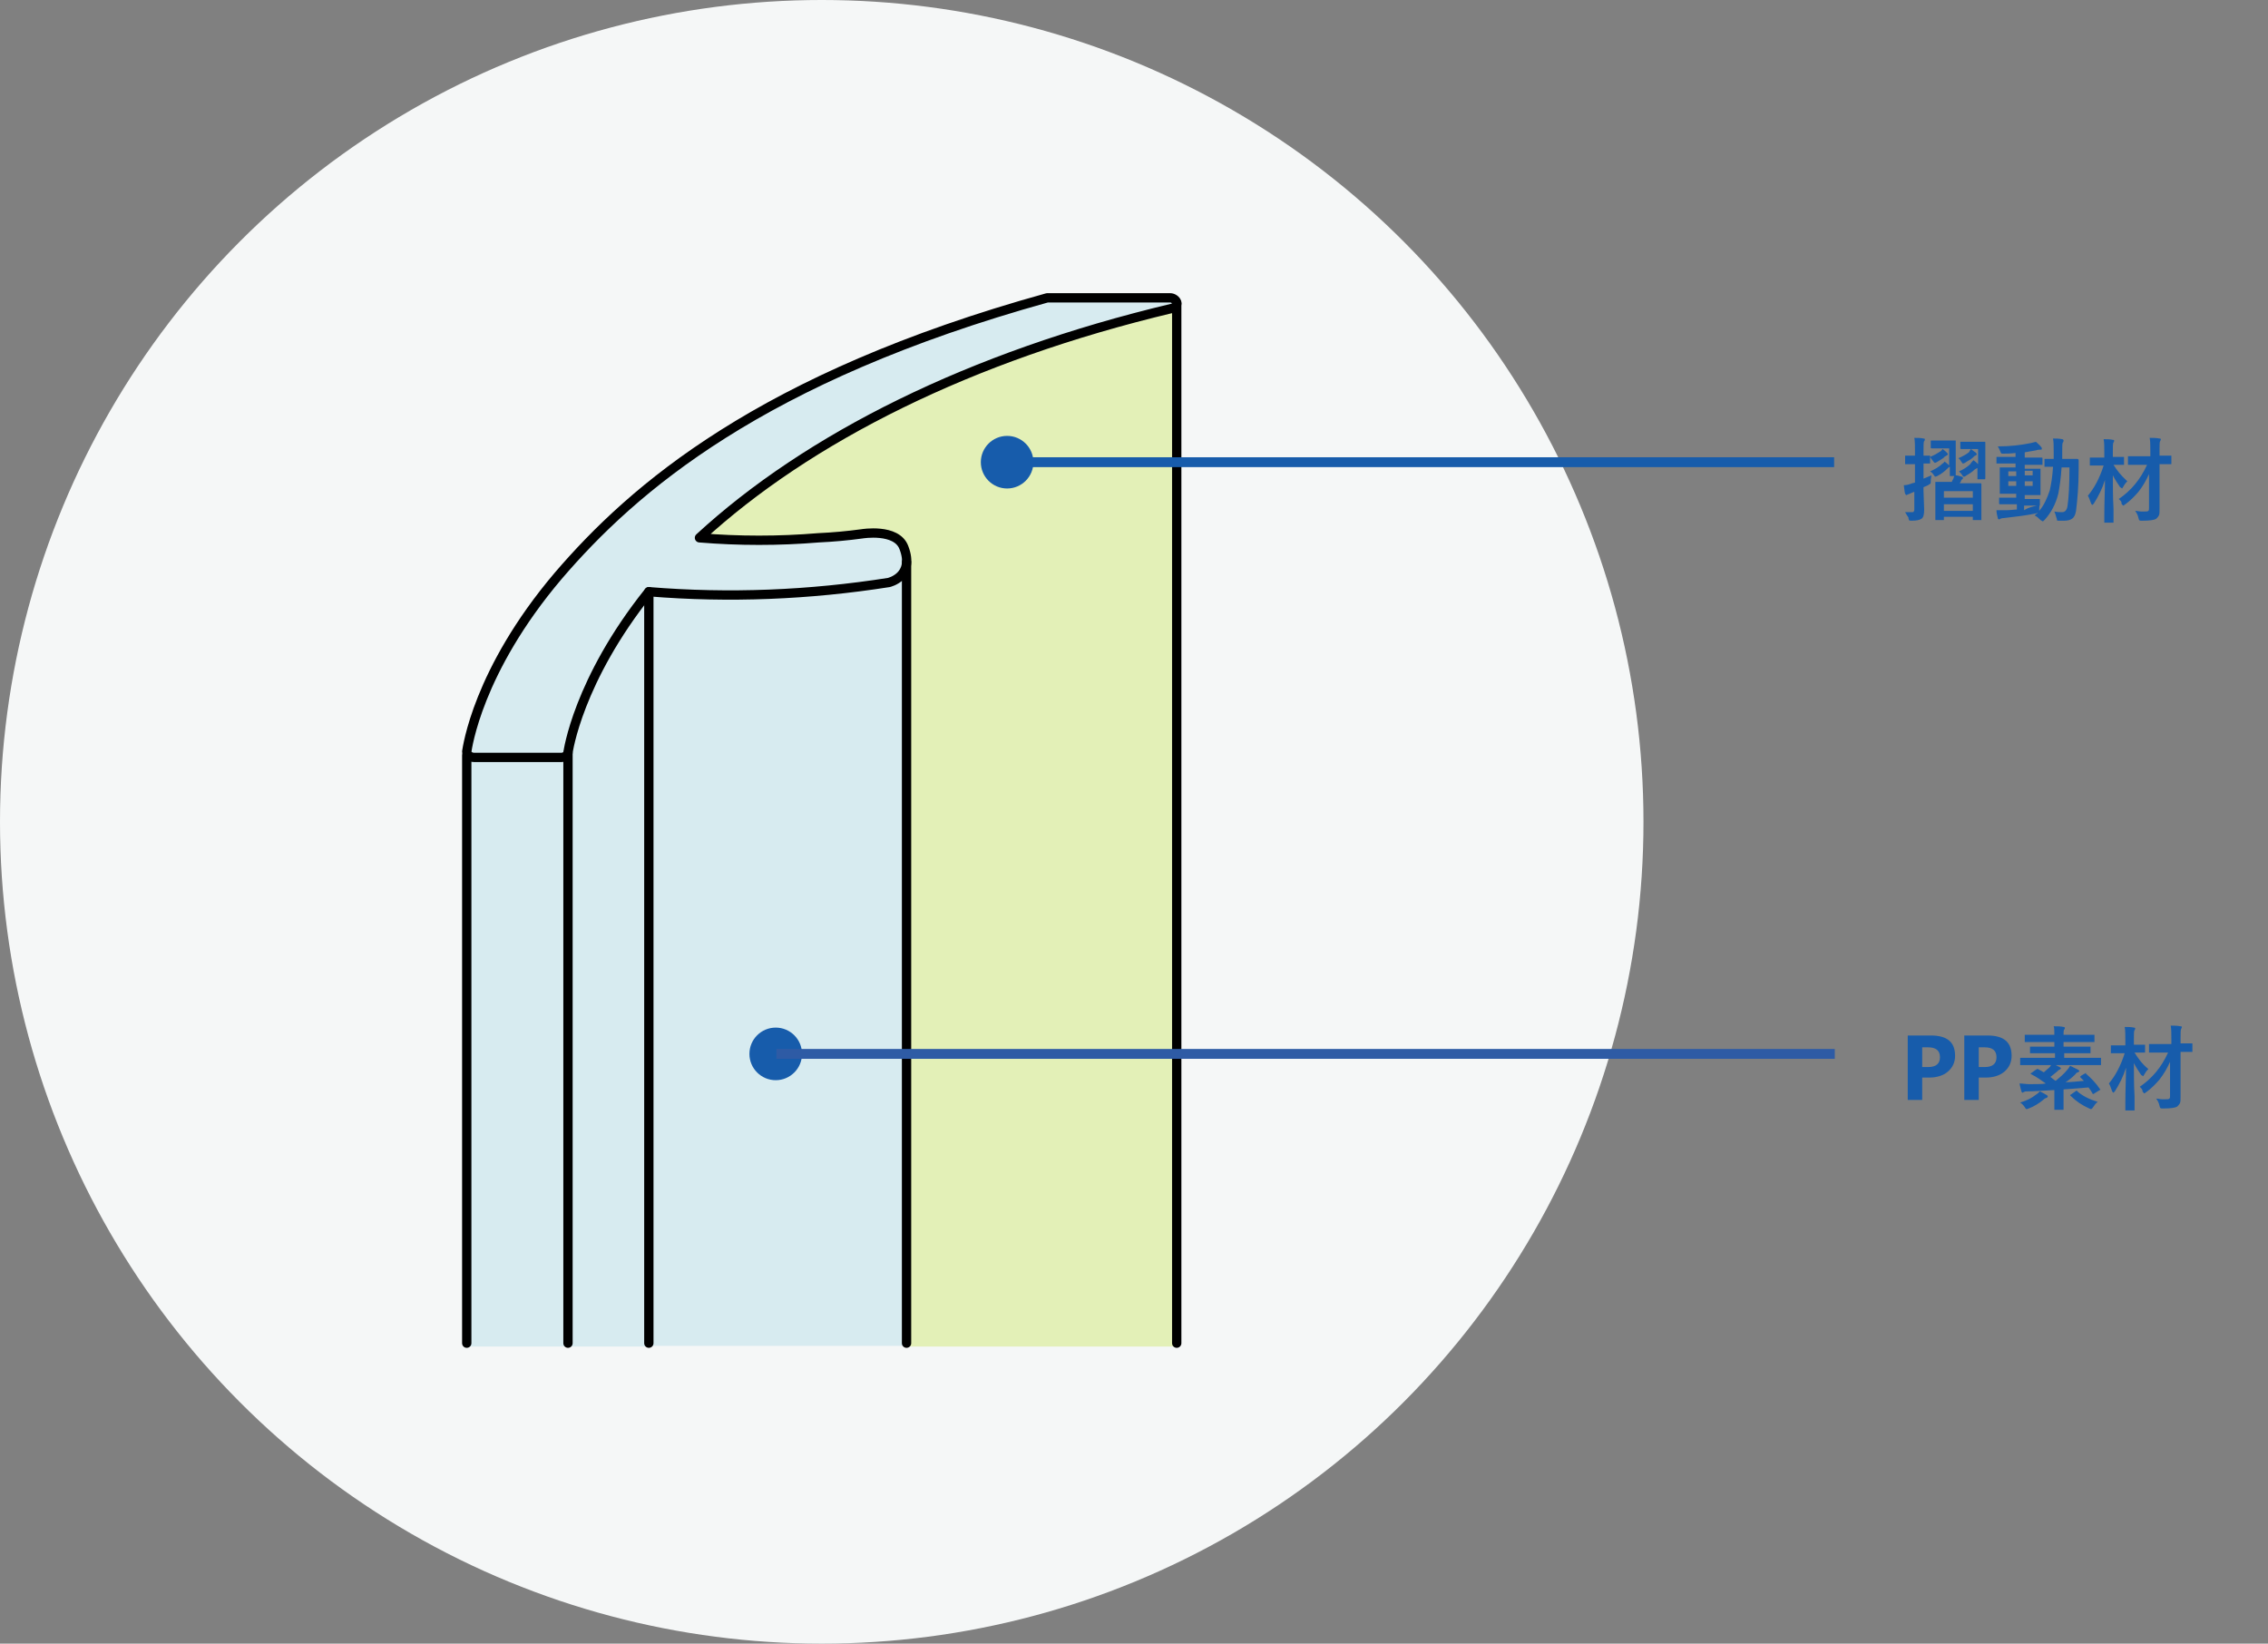 <?xml version="1.0" encoding="utf-8"?>
<!-- Generator: Adobe Illustrator 27.1.1, SVG Export Plug-In . SVG Version: 6.00 Build 0)  -->
<svg version="1.1" id="レイヤー_1" xmlns="http://www.w3.org/2000/svg" xmlns:xlink="http://www.w3.org/1999/xlink" x="0px"
	 y="0px" viewBox="0 0 345 250" style="enable-background:new 0 0 345 250;" xml:space="preserve">
<rect x="0" y="0" width="345" height="250" fill="#808080" stroke="none"/>
<style type="text/css">
	.st0{fill:#F5F7F7;}
	.st1{fill:#D7EBF0;}
	.st2{fill:#E3F0B7;}
	.st3{fill:none;stroke:#000000;stroke-width:1.417;stroke-linecap:round;stroke-linejoin:round;}
	.st4{enable-background:new    ;}
	.st5{fill:#175CAB;}
	.st6{fill:none;stroke:#2E5BA5;stroke-width:1.5;}
	.st7{fill:none;stroke:#175CAB;stroke-width:1.5;}
</style>
<g transform="translate(1362 -3636)">
	<circle class="st0" cx="-1237" cy="3761" r="125"/>
	<g transform="translate(-1396.284 3276.111)">
		<path class="st1" d="M106.3,475.5h13.3c0.5,0,0.9-0.3,1-0.7v89.9h-15.4v-89.4l0.2-0.1c0,0,0.1,0.1,0.1,0.1
			C105.8,475.4,106,475.5,106.3,475.5z"/>
		<path class="st1" d="M133,450.3v114.4h-12.3v-89.9C120.7,474.7,122.2,463.7,133,450.3z"/>
		<path class="st1" d="M172.2,445.9v118.7H133V450.3c12.2,1,24.4,0.5,36.5-1.4C170.9,448.6,172,447.4,172.2,445.9z"/>
		<path class="st1" d="M193.9,405.6h18.4c0.5,0,0.9,0.2,1,0.7c0,0,0,0.1,0,0.1c0,0.4-0.3,0.7-0.7,0.8c-30.6,7.3-55.4,19.7-71.9,34.9
			c6,0.6,12.1,0.6,18.1,0c2.2-0.1,4.4-0.4,6.6-0.6c0,0,5.2-0.9,6.4,2.1c0.3,0.7,0.4,1.5,0.4,2.3c-0.2,1.5-1.3,2.7-2.7,3
			c-12.1,1.9-24.3,2.3-36.5,1.4c-10.8,13.4-12.3,24.4-12.3,24.5c-0.1,0.5-0.5,0.8-1,0.7h-13.3c-0.3,0-0.5-0.1-0.8-0.3
			c0,0-0.1-0.1-0.1-0.1c-0.1-0.1-0.2-0.3-0.2-0.5c0.1-0.5,1.6-12.3,13.9-26.7c11.3-13.3,30.7-30.2,74.4-42.3
			C193.7,405.6,193.8,405.6,193.9,405.6z"/>
		<path class="st2" d="M213.3,406.4v158.3h-41.1V445.9c0-0.8-0.1-1.6-0.4-2.3c-1.1-3-6.4-2.1-6.4-2.1c-2.2,0.3-4.4,0.5-6.6,0.6
			c-6,0.5-12.1,0.5-18.1,0c16.5-15.2,41.2-27.6,71.9-34.9C212.9,407.1,213.2,406.8,213.3,406.4z"/>
	</g>
	<path class="st3" d="M-1224.5,3719.3c-1.1-3-6.4-2.1-6.4-2.1c-2.2,0.3-4.4,0.5-6.6,0.6c-6,0.5-12.1,0.5-18.1,0
		c16.5-15.2,41.2-27.6,71.9-34.9c0.4-0.1,0.8-0.4,0.7-0.9c-0.1-0.4-0.6-0.7-1-0.7h-18.4c-0.1,0-0.2,0-0.3,0
		c-43.6,12.1-63,29-74.4,42.3c-12.3,14.5-13.8,26.2-13.9,26.7c0,0.2,0.1,0.5,0.3,0.6c0.2,0.2,0.5,0.3,0.8,0.3h13.3
		c0.5,0,0.9-0.3,1-0.7c0-0.1,1.5-11,12.3-24.5c12.2,1,24.4,0.5,36.5-1.4C-1226.8,3724.6-1222.8,3723.7-1224.5,3719.3z"/>
	<line class="st3" x1="-1183" y1="3682.1" x2="-1183" y2="3840.3"/>
	<line class="st3" x1="-1291" y1="3750.9" x2="-1291" y2="3840.3"/>
	<line class="st3" x1="-1275.6" y1="3750.5" x2="-1275.6" y2="3840.3"/>
	<line class="st3" x1="-1263.3" y1="3726" x2="-1263.3" y2="3840.3"/>
	<line class="st3" x1="-1224.1" y1="3721.5" x2="-1224.1" y2="3840.3"/>
	<g class="st4">
		<path class="st5" d="M-1072.2,3713.9c0.3,0,0.6,0,1,0c0.2,0,0.3,0,0.3-0.1c0.1-0.1,0.1-0.2,0.1-0.4v-2.6l-0.5,0.2
			c-0.2,0.1-0.4,0.2-0.5,0.2c-0.1,0.1-0.2,0.1-0.2,0.1c-0.1,0-0.1-0.1-0.2-0.2c-0.1-0.3-0.1-0.7-0.2-1.3c0.4,0,0.8-0.1,1.3-0.3
			l0.4-0.1v-2.8h-0.2l-1.2,0c-0.1,0-0.1,0-0.1,0c0,0,0-0.1,0-0.1v-1c0-0.1,0-0.1,0-0.2c0,0,0.1,0,0.1,0l1.2,0h0.2v-0.7
			c0-0.8,0-1.5-0.1-2c0.5,0,1,0,1.4,0.1c0.2,0,0.2,0.1,0.2,0.1c0,0.1,0,0.2-0.1,0.3c-0.1,0.1-0.1,0.6-0.1,1.4v0.8l0.9,0
			c0.1,0,0.1,0,0.1,0c0,0,0,0.1,0,0.1v1c0,0.1,0,0.1,0,0.1c0,0-0.1,0-0.1,0c0,0-0.1,0-0.3,0c-0.2,0-0.4,0-0.6,0v2.3
			c0.3-0.1,0.7-0.3,1.2-0.5c0,0.2-0.1,0.5-0.1,0.9c0,0.2,0,0.4-0.1,0.4c0,0-0.2,0.1-0.3,0.2c-0.2,0.1-0.5,0.2-0.7,0.3v0.6l0.1,2.8
			c0,0.7-0.1,1.2-0.4,1.4c-0.3,0.2-0.8,0.3-1.5,0.3c-0.2,0-0.4,0-0.4-0.1c0,0-0.1-0.2-0.1-0.4
			C-1071.9,3714.4-1072.1,3714.1-1072.2,3713.9z M-1066.2,3706.2c0.3,0.2,0.5,0.4,0.7,0.6v-2.6h-1.4l-1.2,0c-0.1,0-0.2,0-0.2-0.1
			v-0.9c0-0.1,0-0.1,0-0.2c0,0,0.1,0,0.1,0l1.2,0h1.2l1.2,0c0.1,0,0.1,0,0.1,0c0,0,0,0.1,0,0.1l0,1.4v2.6l0,1.2
			c0.2,0,0.6,0.1,0.9,0.2c0.1,0,0.2,0.1,0.2,0.2c0,0.1,0,0.1-0.1,0.2c-0.1,0-0.2,0.2-0.2,0.3l-0.2,0.3h1.3l1.8,0
			c0.1,0,0.2,0,0.2,0.1l0,1.5v1.4l0,2.5c0,0.1,0,0.1,0,0.1c0,0-0.1,0-0.1,0h-1.1c-0.1,0-0.1,0-0.1,0s0-0.1,0-0.1v-0.4h-4.4v0.4
			c0,0.1,0,0.1,0,0.1c0,0-0.1,0-0.1,0h-1.1c-0.1,0-0.1,0-0.1,0s0-0.1,0-0.1l0-2.5v-1.3l0-1.8c0-0.1,0-0.1,0-0.1c0,0,0.1,0,0.1,0
			l1.8,0h0.6c0.1-0.2,0.1-0.3,0.2-0.4c0.1-0.2,0.1-0.4,0.2-0.5h-0.6c-0.1,0-0.1,0-0.1,0s0-0.1,0-0.1l0-1.3c-0.1,0-0.2,0.1-0.4,0.3
			c-0.4,0.4-0.9,0.8-1.5,1.1c-0.2,0.1-0.3,0.1-0.3,0.1c-0.1,0-0.1-0.1-0.2-0.2c-0.2-0.3-0.4-0.5-0.6-0.6c0.7-0.3,1.4-0.7,1.9-1.2
			C-1066.5,3706.5-1066.3,3706.4-1066.2,3706.2z M-1066.5,3704.3c0.3,0.2,0.5,0.4,0.7,0.6c0.1,0.1,0.1,0.2,0.1,0.2
			c0,0.1-0.1,0.1-0.2,0.2c-0.1,0-0.1,0.1-0.2,0.1c-0.1,0.1-0.2,0.1-0.2,0.2c-0.4,0.3-0.8,0.5-1.1,0.7c-0.2,0.1-0.2,0.1-0.3,0.1
			c0,0-0.1-0.1-0.2-0.2c-0.2-0.3-0.4-0.5-0.5-0.7c0.7-0.3,1.2-0.6,1.5-0.8C-1066.7,3704.6-1066.6,3704.4-1066.5,3704.3z
			 M-1066.3,3710.7v1h4.4v-1H-1066.3z M-1066.3,3713.7h4.4v-1h-4.4V3713.7z M-1062.2,3704.3c0.3,0.2,0.5,0.4,0.7,0.5
			c0.1,0.1,0.2,0.2,0.2,0.3c0,0.1-0.1,0.1-0.2,0.2c-0.1,0-0.2,0.1-0.4,0.3c-0.3,0.3-0.8,0.5-1.2,0.8c-0.2,0.1-0.3,0.1-0.3,0.1
			c-0.1,0-0.1-0.1-0.2-0.2c-0.2-0.3-0.3-0.5-0.5-0.6c0.7-0.3,1.2-0.6,1.6-0.9C-1062.4,3704.6-1062.3,3704.5-1062.2,3704.3z
			 M-1061.8,3706c0.3,0.2,0.5,0.4,0.7,0.6v-2.3h-1.3l-1.2,0c-0.1,0-0.2,0-0.2-0.1v-0.9c0-0.1,0-0.1,0-0.1c0,0,0.1,0,0.1,0l1.2,0h1.2
			l1.2,0c0.1,0,0.1,0,0.1,0.2l0,1.4v2.5l0,1.4c0,0.1,0,0.2-0.1,0.2h-1c-0.1,0-0.1,0-0.1,0c0,0,0-0.1,0-0.1l0-1.4v-0.2
			c-0.1,0-0.2,0.1-0.4,0.2c-0.4,0.4-0.9,0.7-1.4,1c-0.1,0.1-0.2,0.1-0.3,0.1s-0.1-0.1-0.2-0.2c-0.1-0.2-0.3-0.4-0.5-0.6
			c0.7-0.3,1.3-0.7,1.7-1.1C-1062.1,3706.3-1062,3706.2-1061.8,3706z"/>
		<path class="st5" d="M-1051.7,3712.8c-0.1,0.2-0.1,0.4-0.1,0.6l0,0.3c0.7-0.8,1.2-1.9,1.6-3.1c0.2-0.9,0.4-2,0.5-3.6
			c-0.3,0-0.6,0-0.9,0c-0.2,0-0.3,0-0.3,0c-0.1,0-0.1,0-0.1,0c0,0,0-0.1,0-0.1v-1c0-0.1,0-0.1,0-0.1c0,0,0.1,0,0.1,0l1.3,0l0-1.1
			c0-0.8,0-1.5-0.1-2c0.5,0,0.9,0,1.4,0.1c0.1,0,0.2,0.1,0.2,0.2c0,0.1,0,0.2-0.1,0.3c-0.1,0.1-0.1,0.6-0.1,1.4c0,0.5,0,0.8,0,1.1
			h0.8l1.5,0c0.1,0,0.2,0.1,0.2,0.2c0,0.3,0,0.8,0,1.3c0,2.7-0.2,4.8-0.4,6.4c-0.1,0.6-0.3,1-0.6,1.2c-0.3,0.2-0.7,0.3-1.2,0.3
			c-0.2,0-0.5,0-0.8,0c-0.2,0-0.3,0-0.3-0.1c0,0,0-0.2-0.1-0.4c-0.1-0.4-0.2-0.7-0.3-0.9c0.5,0.1,0.9,0.1,1.2,0.1
			c0.4,0,0.7-0.3,0.8-0.9c0.2-1.3,0.3-3.3,0.3-5.9h-1.2c-0.1,1.6-0.3,3-0.5,4c-0.4,1.6-1.1,2.9-2.1,4c-0.1,0.1-0.2,0.2-0.3,0.2
			c0,0-0.1-0.1-0.3-0.2c-0.3-0.3-0.5-0.5-0.9-0.7c0.2-0.2,0.4-0.3,0.5-0.4c-0.1,0-0.1,0-0.3,0.1c-1.5,0.3-3.1,0.5-4.9,0.7
			c-0.3,0-0.5,0.1-0.5,0.1c-0.1,0.1-0.2,0.1-0.2,0.1c-0.1,0-0.2-0.1-0.2-0.2c-0.1-0.4-0.2-0.8-0.2-1.2c0.2,0,0.4,0,0.6,0
			c0.2,0,0.5,0,0.9,0c0.7,0,1.2-0.1,1.6-0.1v-0.8h-0.8l-1.7,0c-0.1,0-0.2,0-0.2-0.1v-0.8c0-0.1,0-0.1,0-0.1c0,0,0.1,0,0.1,0l1.7,0
			h0.8v-0.6h-0.6l-1.7,0c-0.1,0-0.1,0-0.2,0c0,0,0-0.1,0-0.1l0-1.2v-1.5l0-1.1c0-0.1,0-0.1,0-0.1c0,0,0.1,0,0.1,0l1.7,0h0.6v-0.6h-1
			l-1.8,0c-0.1,0-0.1,0-0.1,0s0-0.1,0-0.1v-0.8c0-0.1,0-0.1,0-0.1c0,0,0.1,0,0.1,0l1.8,0h1v-0.6c-0.8,0.1-1.4,0.1-1.8,0.1
			c-0.1,0-0.2,0-0.2,0c-0.1,0-0.2,0-0.2-0.1c0,0-0.1-0.1-0.1-0.2c-0.1-0.2-0.2-0.5-0.4-0.8c1.9,0,3.5-0.2,5-0.5
			c0.3-0.1,0.5-0.1,0.8-0.2c0.3,0.3,0.6,0.5,0.8,0.8c0.1,0.1,0.1,0.2,0.1,0.3c0,0.1-0.1,0.1-0.3,0.1c-0.1,0-0.3,0-0.6,0.1
			c-0.6,0.1-1.2,0.2-1.7,0.3v0.8h0.8l1.8,0c0.1,0,0.1,0.1,0.1,0.2v0.8c0,0.1,0,0.1,0,0.1c0,0,0,0-0.1,0l-1.8,0h-0.8v0.6h0.6l1.7,0
			c0.1,0,0.1,0,0.1,0s0,0.1,0,0.1l0,1.1v1.5l0,1.2c0,0.1,0,0.1,0,0.1c0,0-0.1,0-0.1,0l-1.7,0h-0.6v0.6h0.5l1.7,0c0.1,0,0.1,0,0.1,0
			s0,0.1,0,0.1v0.8c0,0.1-0.1,0.1-0.2,0.1l-1.7,0h-0.5v0.7C-1053.3,3713.1-1052.5,3713-1051.7,3712.8z M-1056.5,3708.4h1.2v-0.7
			h-1.2V3708.4z M-1056.5,3709.9h1.2v-0.7h-1.2V3709.9z M-1052.8,3707.6h-1.2v0.7h1.2V3707.6z M-1052.8,3709.9v-0.7h-1.2v0.7
			H-1052.8z"/>
		<path class="st5" d="M-1038.4,3709.2c-0.3,0.3-0.5,0.6-0.6,0.8c-0.1,0.2-0.2,0.3-0.2,0.3s-0.1-0.1-0.3-0.2
			c-0.4-0.6-0.8-1.2-1.1-1.8c0,1.6,0,3.3,0.1,5.1c0,0.3,0,0.8,0,1.5c0,0.3,0,0.4,0,0.5c0,0.1,0,0.1,0,0.1c0,0-0.1,0-0.1,0h-1.2
			c-0.1,0-0.1,0-0.1,0s0-0.1,0-0.1c0,0,0-0.4,0-1c0-2,0.1-3.8,0.1-5.4c-0.4,1.3-1,2.5-1.7,3.6c-0.1,0.1-0.2,0.2-0.2,0.2
			c-0.1,0-0.1-0.1-0.2-0.2c-0.2-0.5-0.3-0.9-0.5-1.2c1-1.2,1.8-2.7,2.4-4.6h-0.4l-1.5,0c-0.1,0-0.1,0-0.2,0c0,0,0-0.1,0-0.1v-1
			c0-0.1,0-0.1,0-0.1c0,0,0.1,0,0.1,0l1.5,0h0.6v-0.8c0-0.8,0-1.5-0.1-2c0.5,0,1,0,1.4,0.1c0.2,0,0.2,0.1,0.2,0.1c0,0,0,0.2-0.1,0.3
			c-0.1,0.1-0.1,0.6-0.1,1.4v0.8h0.1l1.5,0c0.1,0,0.1,0,0.1,0c0,0,0,0.1,0,0.1v1c0,0.1,0,0.1,0,0.1c0,0-0.1,0-0.1,0l-1.5,0
			C-1040,3707.5-1039.4,3708.3-1038.4,3709.2z M-1039.7,3711.9c1.9-1.3,3.3-3,4.3-5.2h-1l-1.8,0c-0.1,0-0.1,0-0.1,0c0,0,0-0.1,0-0.1
			v-1.1c0-0.1,0-0.1,0-0.1c0,0,0.1,0,0.1,0l1.8,0h1.5v-0.8c0-0.8,0-1.5-0.1-2c0.5,0,1,0,1.5,0.1c0.2,0,0.2,0.1,0.2,0.1
			c0,0,0,0.1-0.1,0.3c-0.1,0.1-0.1,0.6-0.1,1.4v0.8l1.7,0c0.1,0,0.1,0,0.1,0c0,0,0,0.1,0,0.1v1.1c0,0.1,0,0.1,0,0.1c0,0-0.1,0-0.1,0
			l-1.7,0l0,4.1c0,0.1,0,0.6,0,1.6c0,0.5,0,0.9,0,1.2c0,0.4,0,0.7-0.1,0.9c-0.1,0.2-0.2,0.3-0.4,0.5c-0.3,0.2-1,0.3-2.1,0.3
			c-0.1,0-0.2,0-0.2,0c-0.1,0-0.2,0-0.3-0.1c0,0-0.1-0.2-0.1-0.3c-0.1-0.5-0.3-0.8-0.5-1.1c0.3,0,0.6,0.1,0.9,0.1c0.1,0,0.3,0,0.5,0
			c0.3,0,0.5,0,0.6-0.1c0.1-0.1,0.1-0.2,0.1-0.4l0-2.5c0-0.1,0-0.2,0-0.4c0-0.3,0-1.1,0-2.3c-0.4,0.9-0.9,1.8-1.6,2.7
			c-0.6,0.7-1.3,1.4-2,1.9c-0.2,0.1-0.2,0.2-0.3,0.2c-0.1,0-0.1-0.1-0.3-0.3C-1039.2,3712.3-1039.5,3712.1-1039.7,3711.9z"/>
	</g>
	<g class="st4">
		<path class="st5" d="M-1069.6,3799.9v3.4h-2.2v-9.8h3.5c2.5,0,3.7,1,3.7,3.1c0,1-0.4,1.8-1.1,2.4c-0.7,0.6-1.7,0.9-2.8,0.9
			H-1069.6z M-1069.6,3795.2v3.1h0.9c1.2,0,1.8-0.5,1.8-1.5c0-1-0.6-1.5-1.8-1.5H-1069.6z"/>
		<path class="st5" d="M-1061,3799.9v3.4h-2.2v-9.8h3.5c2.5,0,3.7,1,3.7,3.1c0,1-0.4,1.8-1.1,2.4c-0.7,0.6-1.7,0.9-2.8,0.9H-1061z
			 M-1061,3795.2v3.1h0.9c1.2,0,1.8-0.5,1.8-1.5c0-1-0.6-1.5-1.8-1.5H-1061z"/>
	</g>
	<g class="st4">
		<path class="st5" d="M-1044.7,3799.3c0.8,0.7,1.5,1.4,2.1,2.3c0,0,0.1,0.1,0.1,0.1c0,0,0,0.1-0.1,0.1l-0.8,0.5
			c-0.1,0.1-0.2,0.1-0.2,0.1c0,0-0.1,0-0.1-0.1c-0.1-0.2-0.3-0.5-0.6-0.9c-1.1,0.1-2.3,0.2-3.8,0.3v1.6l0,1.4c0,0.1,0,0.1,0,0.1
			c0,0-0.1,0-0.1,0h-1.2c-0.1,0-0.1,0-0.1,0s0-0.1,0-0.1l0-1.4v-1.5c-1.9,0.1-3.2,0.2-4.1,0.2c-0.3,0-0.4,0-0.5,0.1
			c-0.1,0-0.2,0.1-0.2,0.1c-0.1,0-0.2-0.1-0.2-0.2c-0.1-0.3-0.2-0.7-0.3-1.2c0.5,0,1,0.1,1.5,0.1c1.1,0,2,0,2.5-0.1
			c-0.7-0.5-1.4-1-2.2-1.4c-0.1,0-0.1-0.1-0.1-0.1s0-0.1,0.1-0.1l0.7-0.5c0.1,0,0.1-0.1,0.2-0.1c0,0,0.1,0,0.1,0l0.9,0.5
			c0.3-0.3,0.6-0.5,0.8-0.7c0.1-0.1,0.2-0.2,0.3-0.4h-2.8l-1.8,0c-0.1,0-0.1,0-0.1,0s0-0.1,0-0.1v-0.9c0-0.1,0-0.1,0-0.1
			c0,0,0.1,0,0.1,0l1.8,0h3.4v-0.7h-1.7l-1.9,0c-0.1,0-0.1,0-0.2,0c0,0,0-0.1,0-0.1v-0.8c0-0.1,0-0.1,0-0.1c0,0,0.1,0,0.1,0l1.9,0
			h1.7v-0.7h-2.5l-1.9,0c-0.1,0-0.1,0-0.1,0s0-0.1,0-0.1v-0.9c0-0.1,0-0.1,0-0.1c0,0,0.1,0,0.1,0l1.9,0h2.5c0-0.6,0-1-0.1-1.3
			c0.6,0,1,0,1.5,0.1c0.1,0,0.2,0.1,0.2,0.1c0,0.1,0,0.2-0.1,0.3c-0.1,0.1-0.1,0.4-0.1,0.8h2.7l1.9,0c0.1,0,0.1,0,0.1,0s0,0.1,0,0.1
			v0.9c0,0.1,0,0.1,0,0.1c0,0-0.1,0-0.1,0l-1.9,0h-2.7v0.7h2l1.9,0c0.1,0,0.1,0,0.2,0c0,0,0,0.1,0,0.1v0.8c0,0.1,0,0.1,0,0.1
			c0,0-0.1,0-0.1,0l-1.9,0h-2v0.7h3.7l1.8,0c0.1,0,0.1,0,0.1,0c0,0,0,0.1,0,0.1v0.9c0,0.1,0,0.1,0,0.1c0,0-0.1,0-0.1,0l-1.8,0h-5
			c0.4,0.2,0.6,0.3,0.6,0.3c0.1,0.1,0.2,0.1,0.2,0.2c0,0.1-0.1,0.1-0.2,0.2c-0.1,0-0.2,0.1-0.4,0.3c-0.4,0.3-0.7,0.6-1,0.8
			c0.4,0.3,0.6,0.5,0.8,0.6c0.6-0.5,1.2-1,1.7-1.6c0.2-0.2,0.4-0.5,0.5-0.7c0.4,0.2,0.8,0.4,1.2,0.6c0.1,0.1,0.2,0.1,0.2,0.2
			c0,0.1-0.1,0.1-0.2,0.2c-0.1,0-0.3,0.1-0.4,0.3c-0.5,0.5-1,0.9-1.5,1.2c0.8,0,1.7-0.1,2.8-0.2l-0.5-0.5c0,0-0.1-0.1-0.1-0.1
			c0,0,0.1-0.1,0.2-0.2l0.7-0.4c0.1,0,0.1-0.1,0.2-0.1C-1044.8,3799.2-1044.8,3799.2-1044.7,3799.3z M-1051.7,3802
			c0.4,0.2,0.8,0.4,1.1,0.6c0.1,0.1,0.1,0.1,0.1,0.2c0,0.1-0.1,0.1-0.2,0.2c-0.1,0-0.3,0.1-0.5,0.3c-0.6,0.5-1.4,1-2.2,1.3
			c-0.2,0.1-0.3,0.1-0.3,0.1c-0.1,0-0.2-0.1-0.3-0.3c-0.2-0.3-0.4-0.5-0.7-0.7c1-0.3,1.8-0.7,2.4-1.2
			C-1052.1,3802.4-1051.9,3802.2-1051.7,3802z M-1042.9,3803.6c-0.3,0.2-0.5,0.5-0.7,0.8c-0.1,0.2-0.3,0.3-0.3,0.3
			c0,0-0.1,0-0.3-0.1c-1.1-0.5-2-1.1-2.8-1.9c0,0-0.1-0.1-0.1-0.1c0,0,0-0.1,0.1-0.1l0.7-0.5c0.1-0.1,0.2-0.1,0.2-0.1s0.1,0,0.1,0.1
			C-1045.2,3802.7-1044.2,3803.2-1042.9,3803.6z"/>
		<path class="st5" d="M-1035.2,3798.6c-0.3,0.3-0.5,0.6-0.6,0.8c-0.1,0.2-0.2,0.3-0.2,0.3s-0.1-0.1-0.3-0.2
			c-0.4-0.6-0.8-1.2-1.1-1.8c0,1.6,0,3.3,0.1,5.1c0,0.3,0,0.8,0,1.5c0,0.3,0,0.4,0,0.5c0,0.1,0,0.1,0,0.1c0,0-0.1,0-0.1,0h-1.2
			c-0.1,0-0.1,0-0.1,0s0-0.1,0-0.1c0,0,0-0.4,0-1c0-2,0.1-3.8,0.1-5.4c-0.4,1.3-1,2.5-1.7,3.6c-0.1,0.1-0.2,0.2-0.2,0.2
			c-0.1,0-0.1-0.1-0.2-0.2c-0.2-0.5-0.3-0.9-0.5-1.2c1-1.2,1.8-2.7,2.4-4.6h-0.4l-1.5,0c-0.1,0-0.1,0-0.2,0c0,0,0-0.1,0-0.1v-1
			c0-0.1,0-0.1,0-0.1c0,0,0.1,0,0.1,0l1.5,0h0.6v-0.8c0-0.8,0-1.5-0.1-2c0.5,0,1,0,1.4,0.1c0.2,0,0.2,0.1,0.2,0.1c0,0,0,0.2-0.1,0.3
			c-0.1,0.1-0.1,0.6-0.1,1.4v0.8h0.1l1.5,0c0.1,0,0.1,0,0.1,0c0,0,0,0.1,0,0.1v1c0,0.1,0,0.1,0,0.1c0,0-0.1,0-0.1,0l-1.5,0
			C-1036.8,3796.9-1036.2,3797.8-1035.2,3798.6z M-1036.5,3801.3c1.9-1.3,3.3-3,4.3-5.2h-1l-1.8,0c-0.1,0-0.1,0-0.1,0
			c0,0,0-0.1,0-0.1v-1.1c0-0.1,0-0.1,0-0.1c0,0,0.1,0,0.1,0l1.8,0h1.5v-0.8c0-0.8,0-1.5-0.1-2c0.5,0,1,0,1.5,0.1
			c0.2,0,0.2,0.1,0.2,0.1c0,0,0,0.1-0.1,0.3c-0.1,0.1-0.1,0.6-0.1,1.4v0.8l1.7,0c0.1,0,0.1,0,0.1,0c0,0,0,0.1,0,0.1v1.1
			c0,0.1,0,0.1,0,0.1c0,0-0.1,0-0.1,0l-1.7,0l0,4.1c0,0.1,0,0.6,0,1.6c0,0.5,0,0.9,0,1.2c0,0.4,0,0.7-0.1,0.9
			c-0.1,0.2-0.2,0.3-0.4,0.5c-0.3,0.2-1,0.3-2.1,0.3c-0.1,0-0.2,0-0.2,0c-0.1,0-0.2,0-0.3-0.1c0,0-0.1-0.2-0.1-0.3
			c-0.1-0.5-0.3-0.8-0.5-1.1c0.3,0,0.6,0.1,0.9,0.1c0.1,0,0.3,0,0.5,0c0.3,0,0.5,0,0.6-0.1c0.1-0.1,0.1-0.2,0.1-0.4l0-2.5
			c0-0.1,0-0.2,0-0.4c0-0.3,0-1.1,0-2.3c-0.4,0.9-0.9,1.8-1.6,2.7c-0.6,0.7-1.3,1.4-2,1.9c-0.2,0.1-0.2,0.2-0.3,0.2
			c-0.1,0-0.1-0.1-0.3-0.3C-1036,3801.8-1036.3,3801.5-1036.5,3801.3z"/>
	</g>
	<circle class="st5" cx="-1208.8" cy="3706.3" r="4"/>
	<circle class="st5" cx="-1244" cy="3796.3" r="4"/>
	<path class="st6" d="M-1243.9,3796.3h161"/>
	<path class="st7" d="M-1208.8,3706.3h125.8"/>
	<path class="st6" d="M-1083,3734.8"/>
</g>
</svg>
